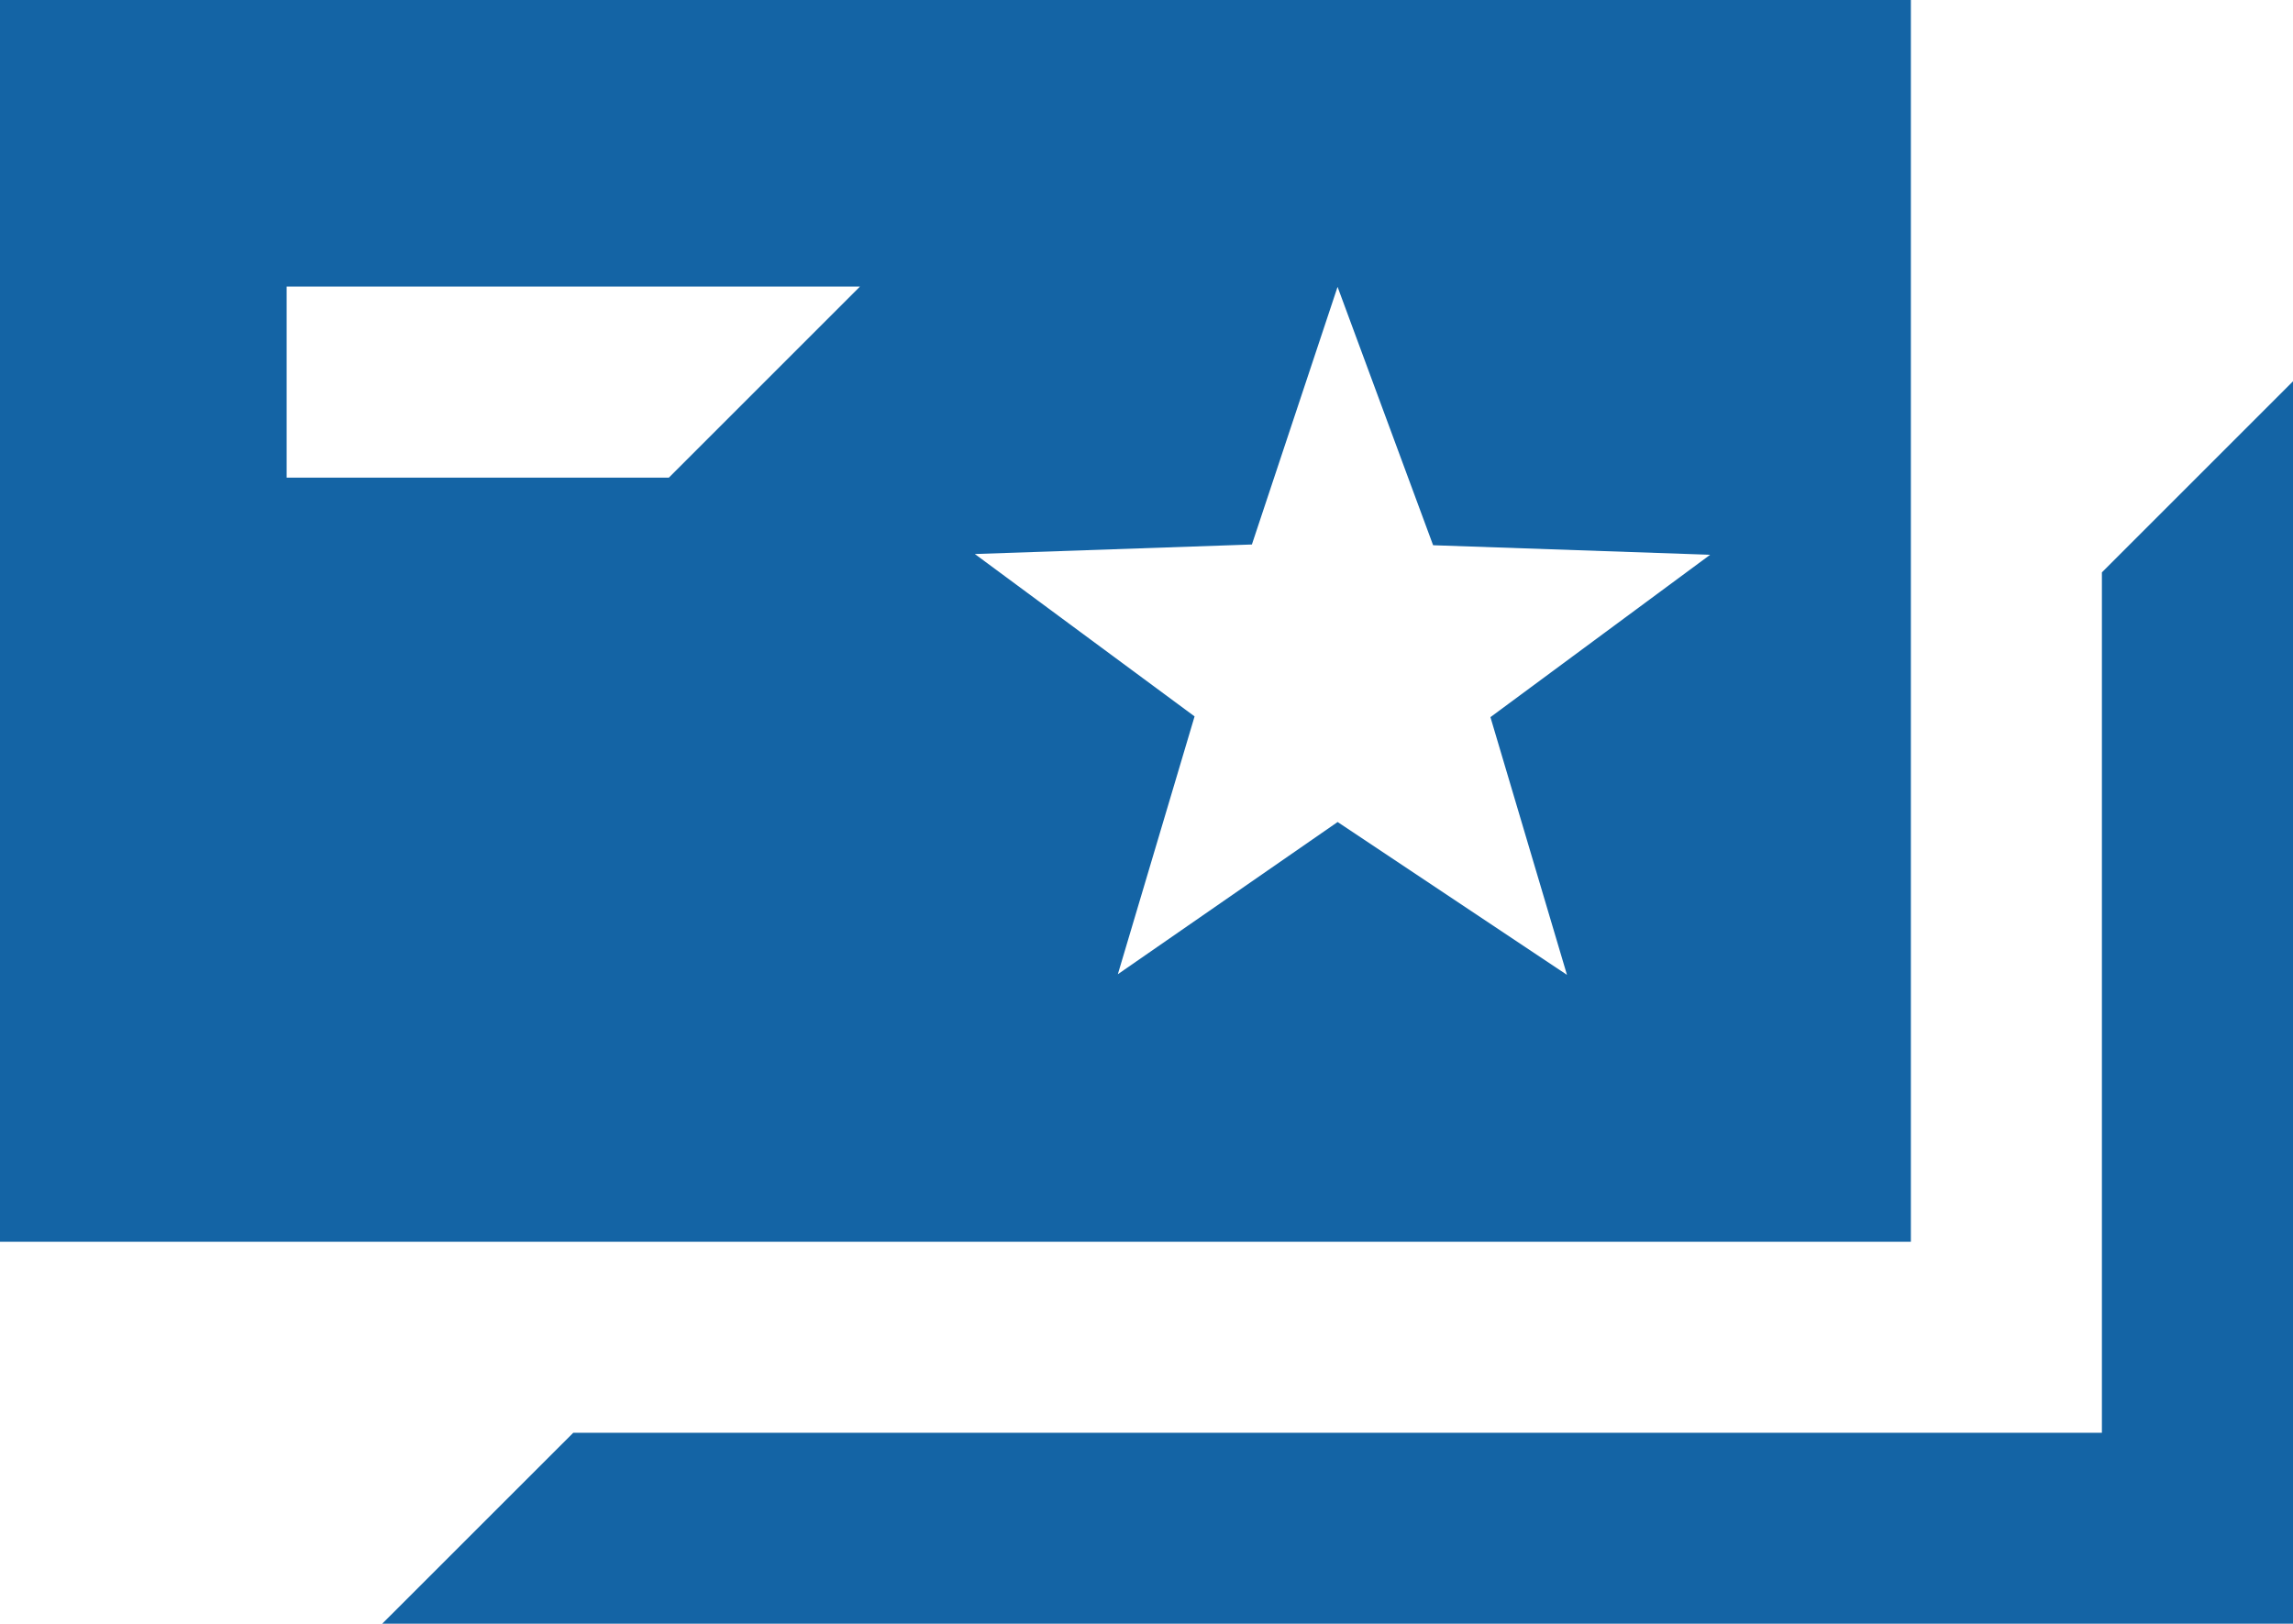 <svg xmlns="http://www.w3.org/2000/svg" width="33.885" height="24.002" viewBox="0 0 33.885 24.002"><path id="bonus-account" d="M18.471,66.178h22.59V53.46l2.824-2.824V69H15.648ZM10,45H38.238V63.354H10Zm4.236,4.236v2.824h5.648l2.824-2.824Zm15.531,7.914,3.389,2.259L32.025,55.6l3.247-2.4-4.094-.141-1.412-3.819L28.5,53.048l-4.094.141,3.247,2.4L26.519,59.4Z" transform="translate(-10 -45)" fill="#1464a5"></path></svg>